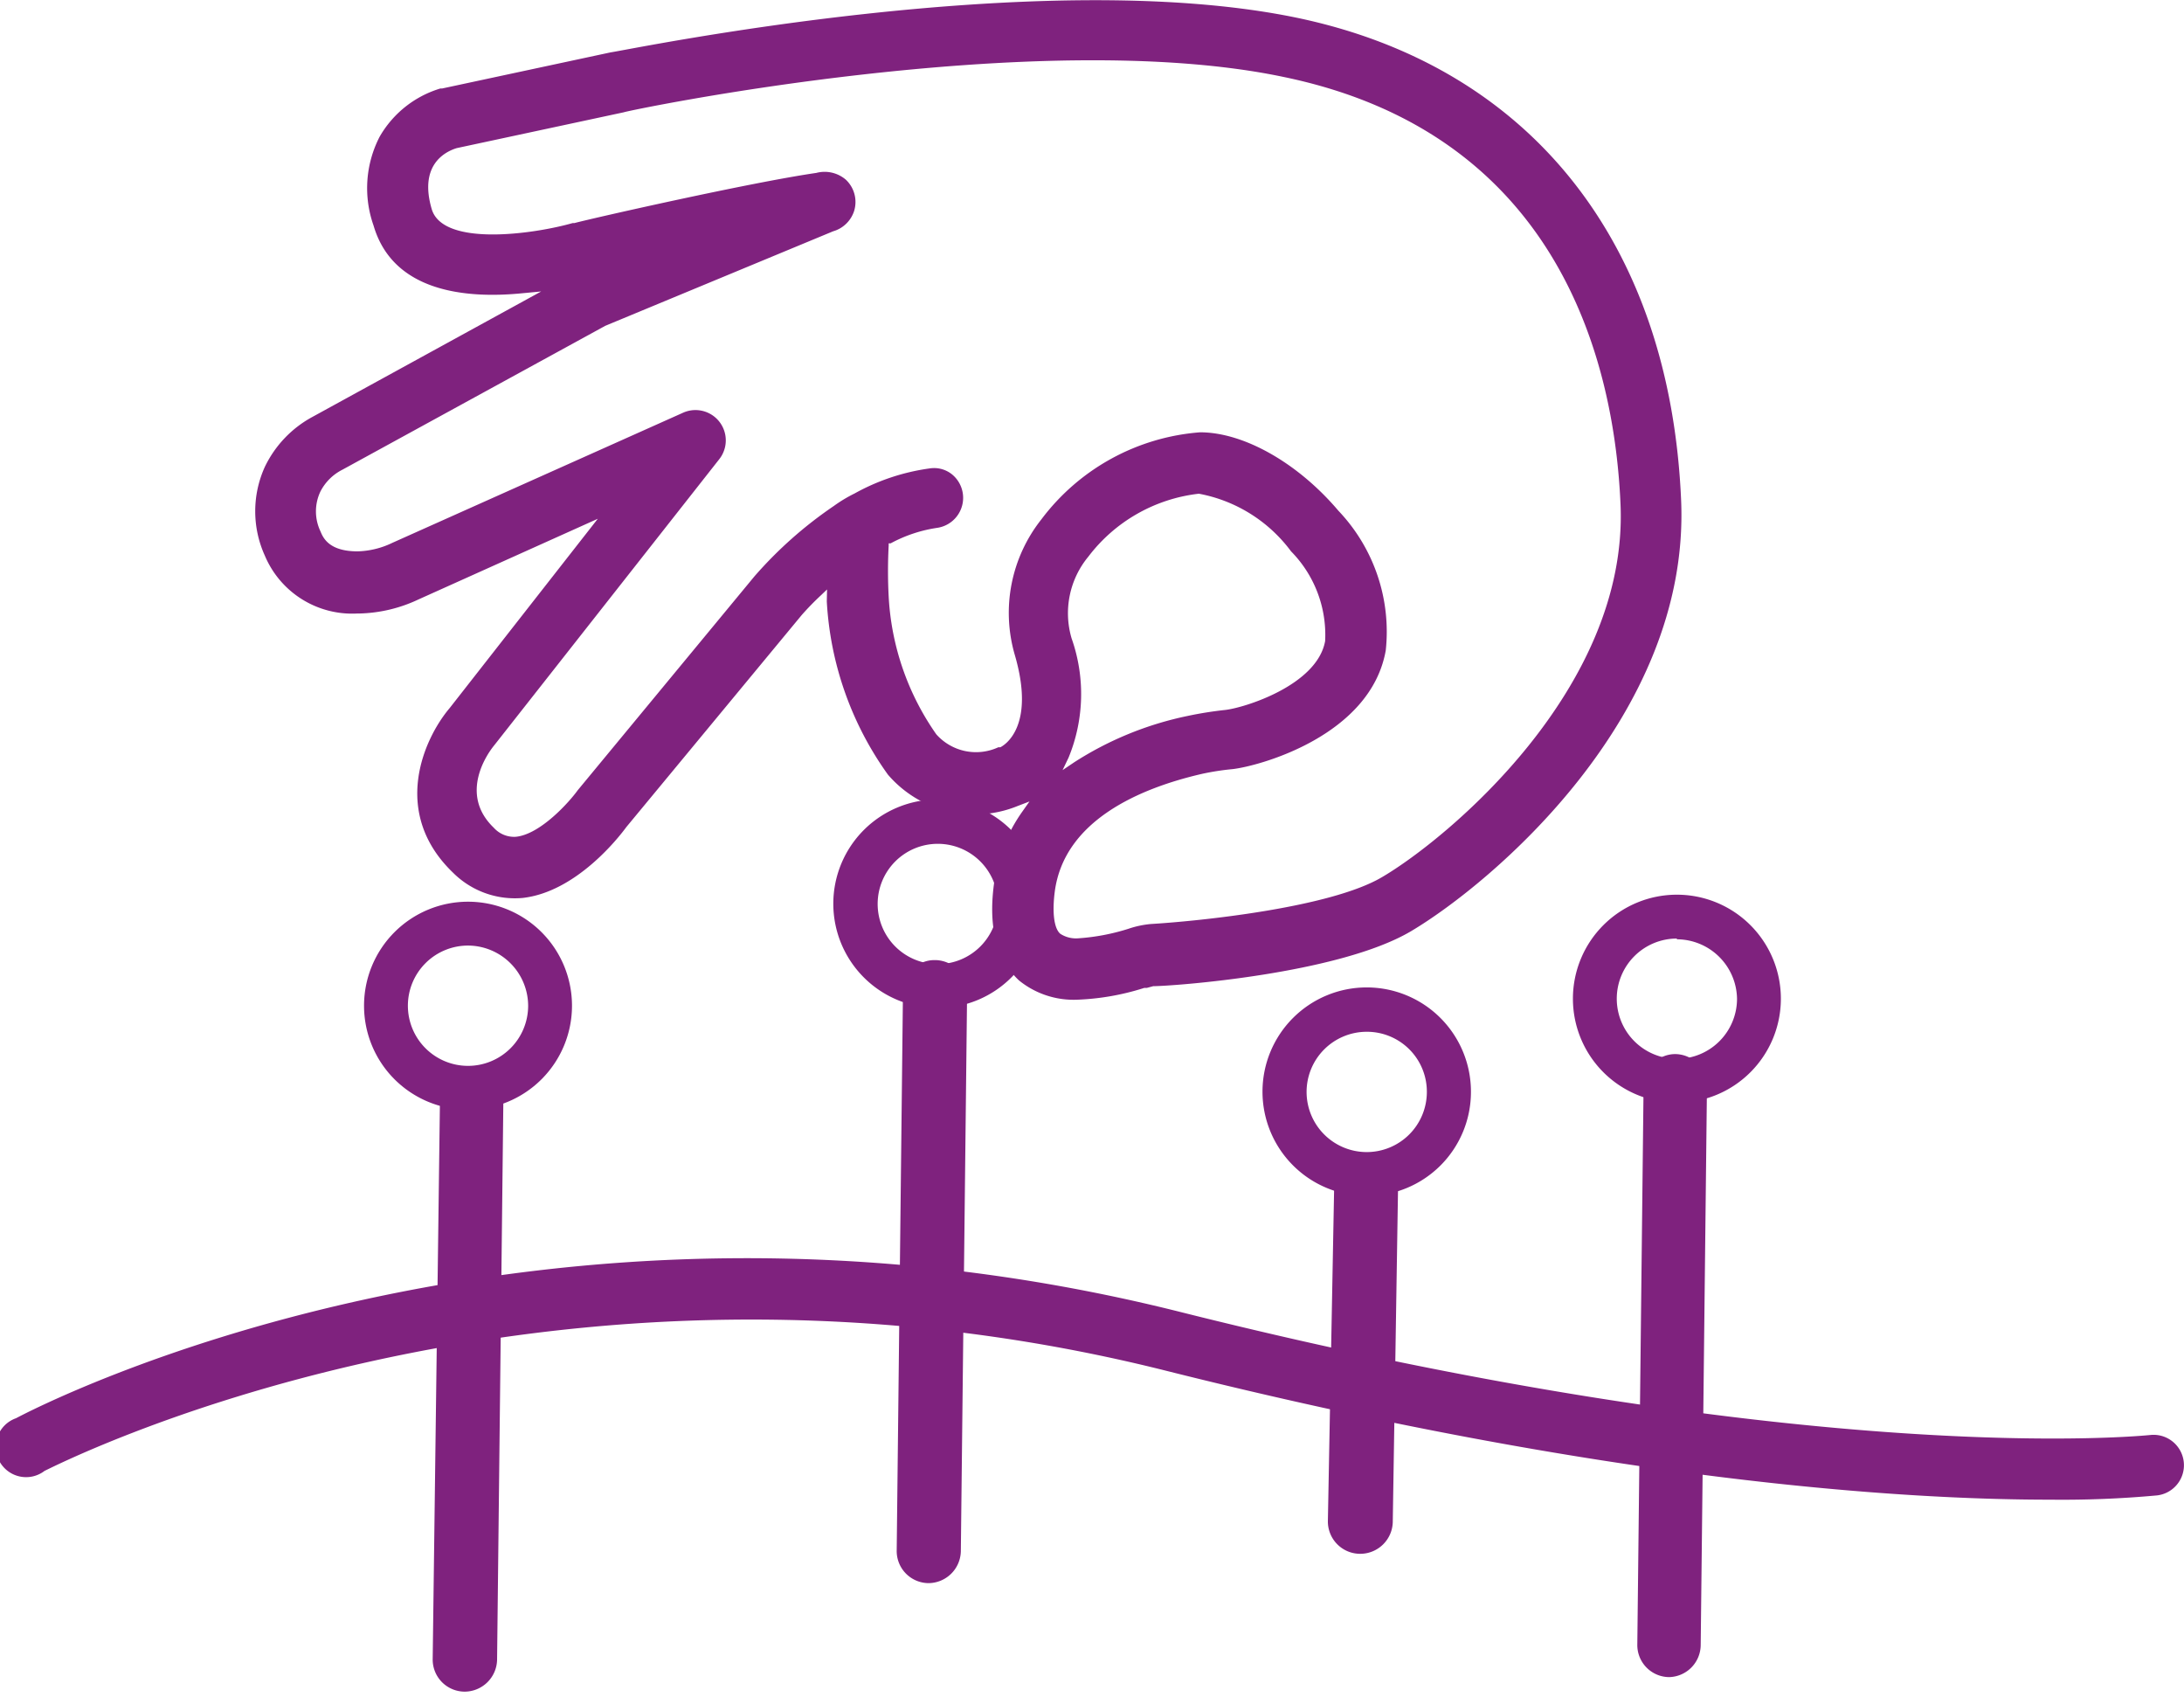 <svg xmlns="http://www.w3.org/2000/svg" viewBox="0 0 87.17 67.73"><defs><style>.cls-1{fill:#7f227e;}</style></defs><title>acupultura_1</title><g id="Camada_2" data-name="Camada 2"><g id="Camada_1-2" data-name="Camada 1"><path class="cls-1" d="M51.72.7C41.42-1.42,25.06,2,24.37,2.09L17.65,3.53l-.07,0a4.18,4.18,0,0,0-2.43,1.93A4.47,4.47,0,0,0,14.91,9c.77,2.64,3.66,2.93,5.95,2.7l.74-.07-9.12,5a4.46,4.46,0,0,0-1.91,2,4.28,4.28,0,0,0,0,3.54,3.78,3.78,0,0,0,3.69,2.31h.08a5.82,5.82,0,0,0,2.36-.56l7.16-3.22-5.91,7.55c-1.05,1.24-2.36,4.19.14,6.58a3.49,3.49,0,0,0,2.77,1C23,35.59,24.7,33.41,25,33L32,24.54a11,11,0,0,1,.77-.79l.24-.23L33,24a13.08,13.08,0,0,0,2.44,6.91,4.56,4.56,0,0,0,5.18,1.25l.47-.18-.29.41a6.42,6.42,0,0,0-1.13,2.9c-.23,1.75.12,3,1,3.83a3.46,3.46,0,0,0,2.33.77,10,10,0,0,0,2.67-.47l.1,0,.26-.07h0c.77,0,7.41-.48,10.3-2.2C59.49,35.27,67.45,28.62,67.1,20,66.67,9.68,61.06,2.63,51.72.7ZM55.16,35c-2.08,1.23-7.37,1.76-9.23,1.87a3.86,3.86,0,0,0-.89.19,8.49,8.49,0,0,1-2,.38,1.15,1.15,0,0,1-.72-.18c-.25-.21-.33-.85-.22-1.69.38-2.84,3.4-4.12,5.87-4.69a10.19,10.19,0,0,1,1.22-.19c1.07-.12,5.52-1.33,6.12-4.74a7,7,0,0,0-1.89-5.57c-1.61-1.9-3.77-3.13-5.52-3.13h0a8.75,8.75,0,0,0-6.34,3.48,6,6,0,0,0-1.06,5.39c.85,2.9-.43,3.63-.58,3.7a.2.2,0,0,0-.08,0,2.12,2.12,0,0,1-2.47-.52,10.54,10.54,0,0,1-1.9-5.49,19.37,19.37,0,0,1,0-2.05v-.08l.08,0a5.62,5.62,0,0,1,1.87-.62A1.21,1.21,0,0,0,38,18.93a1.14,1.14,0,0,0-.89-.24,8.56,8.56,0,0,0-3,1,5.71,5.71,0,0,0-.83.5A16.44,16.44,0,0,0,30.11,23l-7,8.47-.05.06c-.32.45-1.49,1.77-2.48,1.86a1.09,1.09,0,0,1-.87-.36c-1.42-1.36-.22-3,0-3.27l0,0,9-11.44a1.21,1.21,0,0,0-1.45-1.85L15.66,21.66a3.37,3.37,0,0,1-1.39.34c-1.13,0-1.37-.53-1.48-.8a1.85,1.85,0,0,1,0-1.59,2,2,0,0,1,.88-.87L24.16,13l9.09-3.77a1.24,1.24,0,0,0,.84-.81,1.22,1.22,0,0,0-.33-1.25,1.3,1.3,0,0,0-1.18-.27c-2.63.38-8.94,1.81-9.65,2l-.07,0c-1.58.45-5.19.95-5.63-.56-.51-1.74.51-2.28,1-2.43l6.67-1.43C25,4.42,41.38,1,51.23,3.07,62.41,5.38,64.45,14.75,64.68,20.13,65,27.5,57.72,33.5,55.16,35ZM42.77,25.47a3.54,3.54,0,0,1,.67-3.26,6.45,6.45,0,0,1,4.41-2.51h0A5.93,5.93,0,0,1,51.53,22a4.75,4.75,0,0,1,1.36,3.58c-.32,1.77-3.24,2.67-4,2.75a14.81,14.81,0,0,0-1.5.24,13.34,13.34,0,0,0-4.52,1.85l-.46.31.24-.5A6.67,6.67,0,0,0,42.77,25.47Z"></path><path class="cls-1" d="M67.88,65.64l.25-22.28a1.28,1.28,0,0,0-1.27-1.3h0a1.25,1.25,0,0,0-.86.35,1.3,1.3,0,0,0-.4.93l-.25,22.28a1.28,1.28,0,0,0,1.27,1.3v0A1.29,1.29,0,0,0,67.88,65.64Z"></path><path class="cls-1" d="M55.59,60.7A1.3,1.3,0,0,1,54.3,62v.22l0-.22A1.29,1.29,0,0,1,53,60.67l.25-13.29a1.35,1.35,0,0,1,.39-.92,1.26,1.26,0,0,1,.89-.35h0a1.28,1.28,0,0,1,1.27,1.3Z"></path><path class="cls-1" d="M37.35,38.31h-.06a1.21,1.21,0,0,0-.84.34,1.35,1.35,0,0,0-.41.93l-.25,22.29a1.28,1.28,0,0,0,1.27,1.3l0,.23v-.23a1.3,1.3,0,0,0,1.29-1.27l.25-22.29A1.29,1.29,0,0,0,37.35,38.31Z"></path><path class="cls-1" d="M19.84,66.23l.25-22.29a1.28,1.28,0,0,0-1.27-1.3h0a1.23,1.23,0,0,0-.86.35,1.3,1.3,0,0,0-.4.92L17.27,66.2a1.28,1.28,0,0,0,1.27,1.3v0A1.3,1.3,0,0,0,19.84,66.23Z"></path><path class="cls-1" d="M81.81,59.84c-5.87,0-17.69-.73-35.29-5.15-25-6.27-44.55,3.93-44.74,4A1.21,1.21,0,1,1,.64,56.59c.83-.44,20.59-10.74,46.47-4.24,25.22,6.33,38.58,4.92,38.71,4.91a1.21,1.21,0,1,1,.27,2.41A41.53,41.53,0,0,1,81.81,59.84Z"></path><path class="cls-1" d="M66.93,44a4.15,4.15,0,1,1,4.15-4.15A4.15,4.15,0,0,1,66.93,44Zm0-6.55a2.4,2.4,0,1,0,2.4,2.4A2.41,2.41,0,0,0,66.93,37.48Z"></path><path class="cls-1" d="M54.55,47.72a4.16,4.16,0,1,1,4.16-4.15A4.15,4.15,0,0,1,54.55,47.72Zm0-6.55a2.4,2.4,0,1,0,2.4,2.4A2.39,2.39,0,0,0,54.55,41.17Z"></path><path class="cls-1" d="M37.43,40.22a4.16,4.16,0,1,1,4.15-4.15A4.15,4.15,0,0,1,37.43,40.22Zm0-6.55a2.4,2.4,0,1,0,2.4,2.4A2.4,2.4,0,0,0,37.43,33.67Z"></path><path class="cls-1" d="M18.68,44.28a4.15,4.15,0,1,1,4.15-4.15A4.15,4.15,0,0,1,18.68,44.28Zm0-6.55a2.4,2.4,0,1,0,2.4,2.4A2.41,2.41,0,0,0,18.68,37.73Z"></path></g></g></svg>
